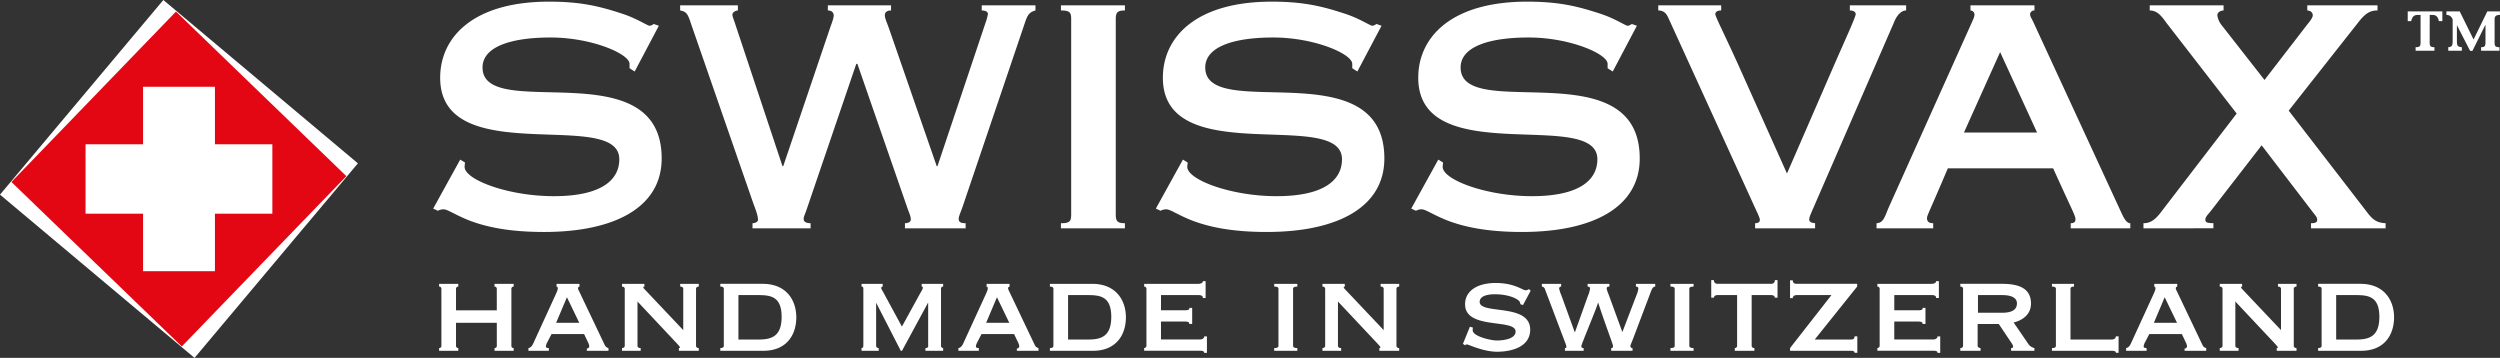 <svg data-name="Ebene 1" xmlns="http://www.w3.org/2000/svg" viewBox="0 0 1708.68 244.61"><rect x="0" y="0" width="1708.68" height="244.61" fill="#333333" stroke="none"/><path style="fill:#fff;fill-rule:evenodd" d="M132.96 244.61 0 133.03 111.64 0l132.97 111.64z"/><path style="fill:#e30613;fill-rule:evenodd" d="M124.25 236.79 7.79 124.37 120.27 7.92l116.45 112.47z"/><path style="fill:#fff;fill-rule:evenodd" d="M97.77 185.36v-39.31H58.46V98.61h39.31V59.3h49.13v39.31h39.25v47.44H146.9v39.31z"/><path d="m433.78 48.88-3.5-2.25v-3c0-6.74-25.73-18-54-18-27.49 0-46.48 6.5-46.48 20.49 0 38 122.43-12.24 122.43 62.21 0 33-31.48 50.22-80.45 50.22-24.74 0-40.23-3.75-50.72-7.74-10.24-4-15-7.75-18-7.75a7.7 7.7 0 0 0-3.75 1l-3.24-1.5 18.48-33.48 3.25 2c0 .75-.25 1.75-.25 3 0 8.74 29.74 20 61 20 32 0 44.73-10.75 44.73-25.24 0-35.48-122.43 7.75-122.43-55.71 0-27.49 22.24-52 74.46-52 22 0 34.72 3.25 50 8.25 10 3.24 17.23 8.24 18.73 8.24a5.55 5.55 0 0 0 2.75-1.25l3.5 1.25Zm70.55-45.22v3.49c-2.75.26-3.75 2-3.75 2.75 0 1 .5 2.5 1.5 5.25l32.73 98.44h.5l32-94.44c1.25-3.5 2.5-6.75 2.5-8.5 0-2-1.25-3.5-4-3.5V3.66H609v3.49c-2.75 0-4.25 1.25-4.25 3.25s1.5 5.25 2.75 8.75l32.73 94.44h.5l33-98.44a39 39 0 0 0 1.5-5.5c0-1.49-1.5-2.5-4.25-2.5V3.66h36.73v3.49c-4.5 1.25-5.5 3.25-7.5 9.25l-41.72 123.17c-1.5 4.75-3.25 8-3.25 10 0 2.25 1.5 3 4.75 3v3.5h-41.48v-3.5c2.25 0 4-1 4-2.49 0-2.25-1-4.25-1.75-6.25L586 43.63h-.75l-33.73 98.94c-1 3.25-2.25 5.25-2.25 7.25 0 1.5 1.5 2.74 4.75 2.74v3.5h-39.7v-3.5c2.26 0 3.75-1.24 3.75-2.24 0-3-1.74-7.5-3-10.75L472.35 16.4c-2.25-7-3.25-8.49-7.49-9.25V3.66Zm258.26 142.91c0 4.5 1 6 6.25 6v3.5h-43.72v-3.5c6.24 0 7-1.49 7-6V13.15c0-4.5-.75-6-7-6V3.66h43.72v3.49c-5.25 0-6.25 1.5-6.25 6Zm165.13-97.69-3.5-2.25v-3c0-6.74-25.74-18-54-18-27.48 0-46.47 6.5-46.47 20.49 0 38 122.42-12.24 122.42 62.21 0 33-31.48 50.22-80.45 50.22-24.73 0-40.22-3.75-50.72-7.74-10.24-4-15-7.75-18-7.75a7.65 7.65 0 0 0-3.75 1l-3.25-1.5 18.49-33.48 3.25 2c0 .75-.25 1.75-.25 3 0 8.74 29.73 20 61 20 32 0 44.72-10.75 44.72-25.24 0-35.48-122.42 7.75-122.42-55.71 0-27.49 22.23-52 74.45-52 22 0 34.73 3.25 50 8.25 10 3.24 17.24 8.24 18.74 8.24a5.55 5.55 0 0 0 2.75-1.25l3.5 1.25Zm174.54 0-3.5-2.25v-3c0-6.74-25.74-18-54-18-27.49 0-46.47 6.5-46.47 20.49 0 38 122.42-12.24 122.42 62.21 0 33-31.48 50.22-80.45 50.22-24.74 0-40.23-3.75-50.72-7.74-10.24-4-15-7.75-18-7.75a7.7 7.7 0 0 0-3.75 1l-3.25-1.5 18.49-33.48 3.25 2c0 .75-.25 1.75-.25 3 0 8.74 29.73 20 61 20 32 0 44.73-10.75 44.73-25.24 0-35.48-122.43 7.75-122.43-55.71 0-27.49 22.24-52 74.45-52 22 0 34.73 3.25 50 8.25 10 3.24 17.24 8.24 18.73 8.24a5.55 5.55 0 0 0 2.75-1.25l3.5 1.25Zm200.52-45.22v3.49c-3.25 0-6.25 3.25-8 7.5l-56.46 129.92c-1 2.5-1.75 3.75-1.75 5.5 0 1.5 1.25 2.24 4 2.49v3.5h-41v-3.5c2.75 0 3.25-1.24 3.25-2.49 0-.75-1.25-3.75-2.25-5.75l-59.19-129.67c-1.5-3-2.5-7.5-8-7.5V3.66h43v3.49c-2.24 0-4 .76-4 2.5s5.5 12.25 15.49 34.23l33.48 74.71 32.48-74.71c6.75-15.49 14.49-32.23 14.49-34.23 0-1.74-2-2.5-4-2.5V3.66Zm89.52 86.95h-50l24.73-55Zm-71 65.45v-3.5c-2.75 0-4.25-1-4.25-3.49 0-1.75 1.5-4 14.24-34h72c14 31 15.24 32.23 15.24 35 0 1.75-1.25 2.49-3.24 2.49v3.5H1456v-3.5c-2.25 0-4-2.49-6.25-7.49l-60-129.92c-1-2.25-2.25-3.75-2.25-5.5a2.81 2.81 0 0 1 3-2.5V3.66h-43.73v3.49a2.94 2.94 0 0 1 2.75 2.5c0 2-1 3.75-1.75 5.5l-56.46 125.68c-3.25 7.24-3.75 11.48-8.74 11.73v3.5Zm143.7 0v-3.5c5.5 0 8.75-3.24 12.5-8.24l51.21-66.71-48.19-62.21c-2.74-3.75-5.74-8.25-11.24-8.25V3.66h50.47v3.49c-2 0-4.25 1.25-4.25 3.25a13.6 13.6 0 0 0 2.5 6.25l29.73 38 29.48-38.23c2.5-3 3.5-4.75 3.5-6 0-2-1.75-3.25-3.74-3.25V3.66h48v3.49c-4.74 0-8 1.5-13.24 8.25l-47.47 60.21 53 68.71c3.75 5 6.5 8 13.24 8.24v3.5h-51v-3.5c2.75 0 4.25-.5 4.25-2.24s-1-2.75-2.75-5l-35.23-46-34.23 44.22c-2.25 3-4.24 4.5-4.24 6.5 0 1.75.75 2.49 5.49 2.49v3.5Zm195.62-126.97c0 2.66.73 3.12 3.26 3.19v2.39H1651v-2.39c2.66-.07 3.39-.53 3.39-3.19V10.21h-2.12c-2.67 0-3.86 1.92-4.26 4.25h-2.4V7.81h23.67v6.65h-2.39c-.4-2.33-1.53-4.25-4.19-4.25h-2.06Zm18.75-11.64h-.14v10.44c0 3.19.34 4.12 3.39 4.39v2.39h-9.3v-2.39c2.66-.27 3-1.2 3-4.39V13.46a4.21 4.21 0 0 0-4.25-3.25v-2.4h9.1l9.44 19.19L1700 7.81h8.64v2.4c-3 0-3.65 1.06-3.65 3.25v15.63c0 2.66.73 3.12 3.32 3.19v2.39h-12.56v-2.39c2.26-.07 3-.53 3-3.19v-12h-.13l-8.78 17.69h-1.59ZM311.67 220.62v15.7a1.47 1.47 0 0 0 1.56 1.56v1.88h-13.11v-1.88a1.47 1.47 0 0 0 1.56-1.56v-38.89a1.47 1.47 0 0 0-1.56-1.56V194h13.11v1.88a1.47 1.47 0 0 0-1.56 1.56v14.66h27.87v-14.67a1.47 1.47 0 0 0-1.56-1.56V194h13.1v1.88a1.47 1.47 0 0 0-1.56 1.56v38.89a1.47 1.47 0 0 0 1.56 1.56v1.88H338v-1.88a1.47 1.47 0 0 0 1.56-1.56v-15.7Zm75.81-17.47 8.43 17.47H380.1Zm-12.37 36.61v-1.88c-1.25 0-2-.21-2-1.24a7.7 7.7 0 0 1 .94-2.71l2.91-5.61h22.26l2.8 5.92a6.6 6.6 0 0 1 .73 2.5 1.59 1.59 0 0 1-1.66 1.46v1.56h14.77v-1.88a3.54 3.54 0 0 1-2.5-2l-16.85-35.36c-.72-1.56-1.45-2.71-1.45-3.54s.62-.93 1-1.14V194h-15.65v1.88c.42.21.83.31.83 1.14 0 1-.52 2.19-1.35 4.06l-15.49 33.8c-.52 1.14-1.56 2.8-3.23 3v1.88Zm50.02 0v-1.88c1 0 1.87-.52 1.87-1.56v-38.89c0-1-.83-1.56-1.87-1.56V194h15.29v1.88c-.62.1-.73.21-.73.52 0 .52.84 1.24 2.29 2.81l25 26.41v-28.19c0-1-.83-1.56-2.08-1.56V194h12.69v1.88c-1 0-1.87.52-1.87 1.56v38.89c0 1 .83 1.56 1.87 1.56v1.88H464v-1.88c.42 0 .73-.1.73-.52s-1.56-2.07-3.23-3.85l-25.79-27.45v30.26c0 1 .83 1.56 2.18 1.56v1.88Zm79.56-38.07h13.53c8.52 0 16 1 16 14.87s-7.49 15.5-16 15.5h-13.53Zm17 38.07c16.33 0 22.56-11.34 22.56-22.88s-6.65-22.89-23-22.89h-28.93v1.88c1.66 0 2.39.52 2.39 1.56v38.89c0 1-.73 1.56-2.39 1.56v1.88Zm67.14 0v-1.88c.73-.1 1.25-.31 1.25-1.87v-38.07c0-1.86-.31-2.07-1.25-2.07V194h14.46v1.88a1 1 0 0 0-1 .93c0 .52.52 1.35 1.45 3l12.69 23.4 12.79-23.3a12.7 12.7 0 0 0 1.56-3.12.84.84 0 0 0-.83-.93V194h14.67v1.88a1.32 1.32 0 0 0-1.46 1.35v39.1a1.51 1.51 0 0 0 1.46 1.56v1.88h-12.11v-1.88c1.35 0 2.08-.52 1.87-1.56V207.1h-.2l-17.69 32.66h-.83l-16.74-32.66h-.11v29.22c0 1 .73 1.56 1.77 1.56v1.88Zm92.56-36.61 8.43 17.47H674ZM669 239.76v-1.88c-1.24 0-2-.21-2-1.24a7.5 7.5 0 0 1 .94-2.71l2.91-5.61h22.25l2.81 5.92a6.6 6.6 0 0 1 .73 2.5 1.59 1.59 0 0 1-1.64 1.46v1.56h14.76v-1.88a3.52 3.52 0 0 1-2.49-2l-16.85-35.36c-.71-1.52-1.42-2.68-1.42-3.52s.63-.93 1-1.14V194h-15.7v1.88c.41.21.83.31.83 1.14 0 1-.52 2.19-1.35 4.06l-15.5 33.8c-.52 1.14-1.56 2.8-3.22 3v1.88Zm61-38.07h13.52c8.53 0 16 1 16 14.87s-7.49 15.5-16 15.5H730Zm16.95 38.07c16.33 0 22.57-11.34 22.57-22.88S762.83 194 746.5 194h-28.92v1.88c1.67 0 2.4.52 2.4 1.56v38.89c0 1-.73 1.56-2.4 1.56v1.88ZM824 203.67h-1.87c0-1.46-1-2-3.23-2h-25.39v10.4h16c2.39 0 3.44-.21 3.44-1.66h1.87v11h-2.09c.42-1.46-1.34-1.67-4-1.67h-15.22v12.28h26.62c1.67 0 2.91-.83 2.91-2.08h1.87v11.23H823c0-1.25-1.24-1.45-2.91-1.45H782v-1.88a1.53 1.53 0 0 0 1.56-1.56v-38.85a1.53 1.53 0 0 0-1.56-1.56V194h36.92c2.19 0 3.23-.83 3.23-1.87H824Zm46.88 36.09v-1.88c2.19 0 2.91-.52 2.91-1.56v-38.89c0-1-.72-1.56-2.91-1.56V194h15.81v1.88c-2 0-2.91.52-2.91 1.56v38.89c0 1 .93 1.56 2.91 1.56v1.88Zm32.97 0v-1.88c1 0 1.87-.52 1.87-1.56v-38.89c0-1-.83-1.56-1.87-1.56V194h15.29v1.88c-.63.1-.73.21-.73.52 0 .52.83 1.24 2.29 2.81l25 26.41v-28.19c0-1-.83-1.56-2.08-1.56V194h12.69v1.88c-1 0-1.87.52-1.87 1.56v38.89c0 1 .83 1.56 1.87 1.56v1.88h-13.56v-1.88c.41 0 .73-.1.73-.52s-1.57-2.07-3.23-3.85l-25.79-27.45v30.26c0 1 .83 1.56 2.18 1.56v1.88Zm100.78-16.44 2 .53c0 .52-.1 1.24-.1 1.87 0 4.15 12.38 7 16.54 7 3.74 0 12.79-.83 12.79-6.13 0-9.05-34.53-.94-34.53-18.62 0-8.84 7.9-14.56 21-14.56 12.79 0 18.41 5 20.39 5a4.1 4.1 0 0 0 2.28-.83l1.15 1.14-5.21 9.78-1.86-.62a3.13 3.13 0 0 0-1.15-2.5c-2.81-2.39-9.05-4.26-16.22-4.26-5.52 0-10.4 1.35-10.4 5.2 0 8.94 34.53.62 34.53 19 0 12.06-13.21 15.08-22.68 15.08s-19.45-5-20.59-5a1.5 1.5 0 0 0-1.25.62l-1.45-1ZM1067 194v1.88a1.28 1.28 0 0 0-1.35 1.45 22 22 0 0 0 1.45 4.37l9.16 25.27h.2l8.85-24.75a20 20 0 0 0 1.45-4.89c0-1-.52-1.45-1.67-1.45V194H1100v1.88c-1.25 0-1.87.31-1.87 1.24s.93 3.13 1.56 4.79l9.15 25.06 9.67-25.27a15.9 15.9 0 0 0 1.25-4.37c0-1.14-.73-1.45-1.66-1.45V194h13.2v1.88c-1.25 0-2.18 1.14-3.11 3.85l-12 31.72c-.83 2.28-1.87 4.36-1.87 5.09a1.34 1.34 0 0 0 1.46 1.35v1.88h-14.56v-1.88c1-.1 1.24-.31 1.24-1.45s-5.61-15.5-10.08-29.43h-.21c-.94 3.74-11.34 28.29-11.34 29.43s.31 1.45 1.56 1.45v1.88h-12.79v-1.88c.52 0 1 0 1-.83a11 11 0 0 0-.94-3.12l-13.66-36.1a2.65 2.65 0 0 0-2.18-2V194Zm74.7 45.76v-1.88c2.19 0 2.91-.52 2.91-1.56v-38.89c0-1-.72-1.56-2.91-1.56V194h15.81v1.88c-2 0-2.91.52-2.91 1.56v38.89c0 1 .93 1.56 2.91 1.56v1.88Zm43.99-1.88a1.53 1.53 0 0 0 1.57-1.56v-34.63h-13.53c-1 0-2.29.52-2.29 1.77h-1.86v-12h1.86a2.18 2.18 0 0 0 2.29 2.49h37a2.18 2.18 0 0 0 2.29-2.49h1.87v12h-1.87c0-1.25-1.25-1.77-2.29-1.77h-13.52v34.63c0 1 .83 1.56 1.87 1.56v1.88h-13.42Zm37.76 0 28.29-36.19h-23.82c-1.77 0-2.6 1-2.6 2.08h-1.87V191.6h1.87c0 1.56.83 2.39 2.6 2.39h41.39v1.88l-29 36.19h24.86c1.76 0 2.38-.83 2.38-2.19h1.88v11.24h-1.88c0-.83-.62-1.35-2.38-1.35h-41.71Zm101.72-34.21h-1.88c0-1.46-1-2-3.22-2h-25.38v10.4h16c2.39 0 3.43-.21 3.43-1.66h1.88v11h-2.08c.42-1.46-1.35-1.67-4.06-1.67h-15.18v12.28h26.63c1.66 0 2.91-.83 2.91-2.08h1.87v11.23h-1.87c0-1.25-1.25-1.45-2.91-1.45h-38.17v-1.88a1.52 1.52 0 0 0 1.55-1.56v-38.85a1.52 1.52 0 0 0-1.55-1.56V194h36.92c2.18 0 3.22-.83 3.22-1.87h1.88Zm26.72-1.98h16.44c7.07 0 10.19 2.19 10.19 5.62 0 4.26-3.22 6.45-10.19 6.45h-16.44Zm-12.06-7.7v1.88c1.14 0 1.87.52 1.87 1.56v38.89c0 1-.73 1.56-1.87 1.56v1.88h13.83v-1.88c-.83 0-2-.52-2-1.56v-14.87h14.46l8.21 12.27c1.05 1.46 1.57 2.4 1.57 3.23s-.73.93-1.36.93v1.88h15.92v-1.88a6.6 6.6 0 0 1-4-2.59l-10.2-14.88c5.73-1.35 11.86-5.3 11.86-12.89 0-9.89-7.28-13.53-19.66-13.53Zm62.61.01h15.08v1.88c-1.56 0-2.39.52-2.39 1.56v34.63h28.08c1.66 0 2.91-.83 2.91-2.19h1.88v11.24h-1.87c0-1.15-1.25-1.35-2.91-1.35h-40.77v-1.88c1.87 0 2.7-.52 2.7-1.56v-38.9c0-1-.83-1.56-2.7-1.56Zm77.06 9.15 8.43 17.47h-15.81Zm-12.37 36.61v-1.88c-1.25 0-2-.21-2-1.24a7.7 7.7 0 0 1 .94-2.71l2.91-5.61h22.26l2.8 5.92a6.6 6.6 0 0 1 .73 2.5 1.59 1.59 0 0 1-1.67 1.46v1.56h14.78v-1.88a3.52 3.52 0 0 1-2.5-2l-16.85-35.36c-.73-1.56-1.45-2.71-1.45-3.54s.62-.93 1-1.14V194h-15.7v1.88c.42.21.83.31.83 1.14 0 1-.52 2.19-1.35 4.06l-15.5 33.8c-.52 1.14-1.55 2.8-3.22 3v1.88Zm50.02 0v-1.88c1 0 1.88-.52 1.88-1.56v-38.89c0-1-.84-1.56-1.88-1.56V194h15.29v1.88c-.63.1-.73.21-.73.52 0 .52.83 1.24 2.29 2.81l25 26.41v-28.19c0-1-.83-1.56-2.08-1.56V194h12.69v1.88c-1 0-1.88.52-1.88 1.56v38.89c0 1 .84 1.56 1.88 1.56v1.88h-13.52v-1.88c.41 0 .72-.1.72-.52s-1.55-2.07-3.22-3.85l-25.79-27.45v30.26c0 1 .83 1.56 2.19 1.56v1.88Zm79.56-38.07h13.52c8.53 0 16 1 16 14.87s-7.49 15.5-16 15.5h-13.52Zm17 38.07c16.34 0 22.57-11.34 22.57-22.88s-6.65-22.89-23-22.89h-28.91v1.88c1.66 0 2.39.52 2.39 1.56v38.89c0 1-.73 1.56-2.39 1.56v1.88Z" style="fill:#fff"/></svg>
